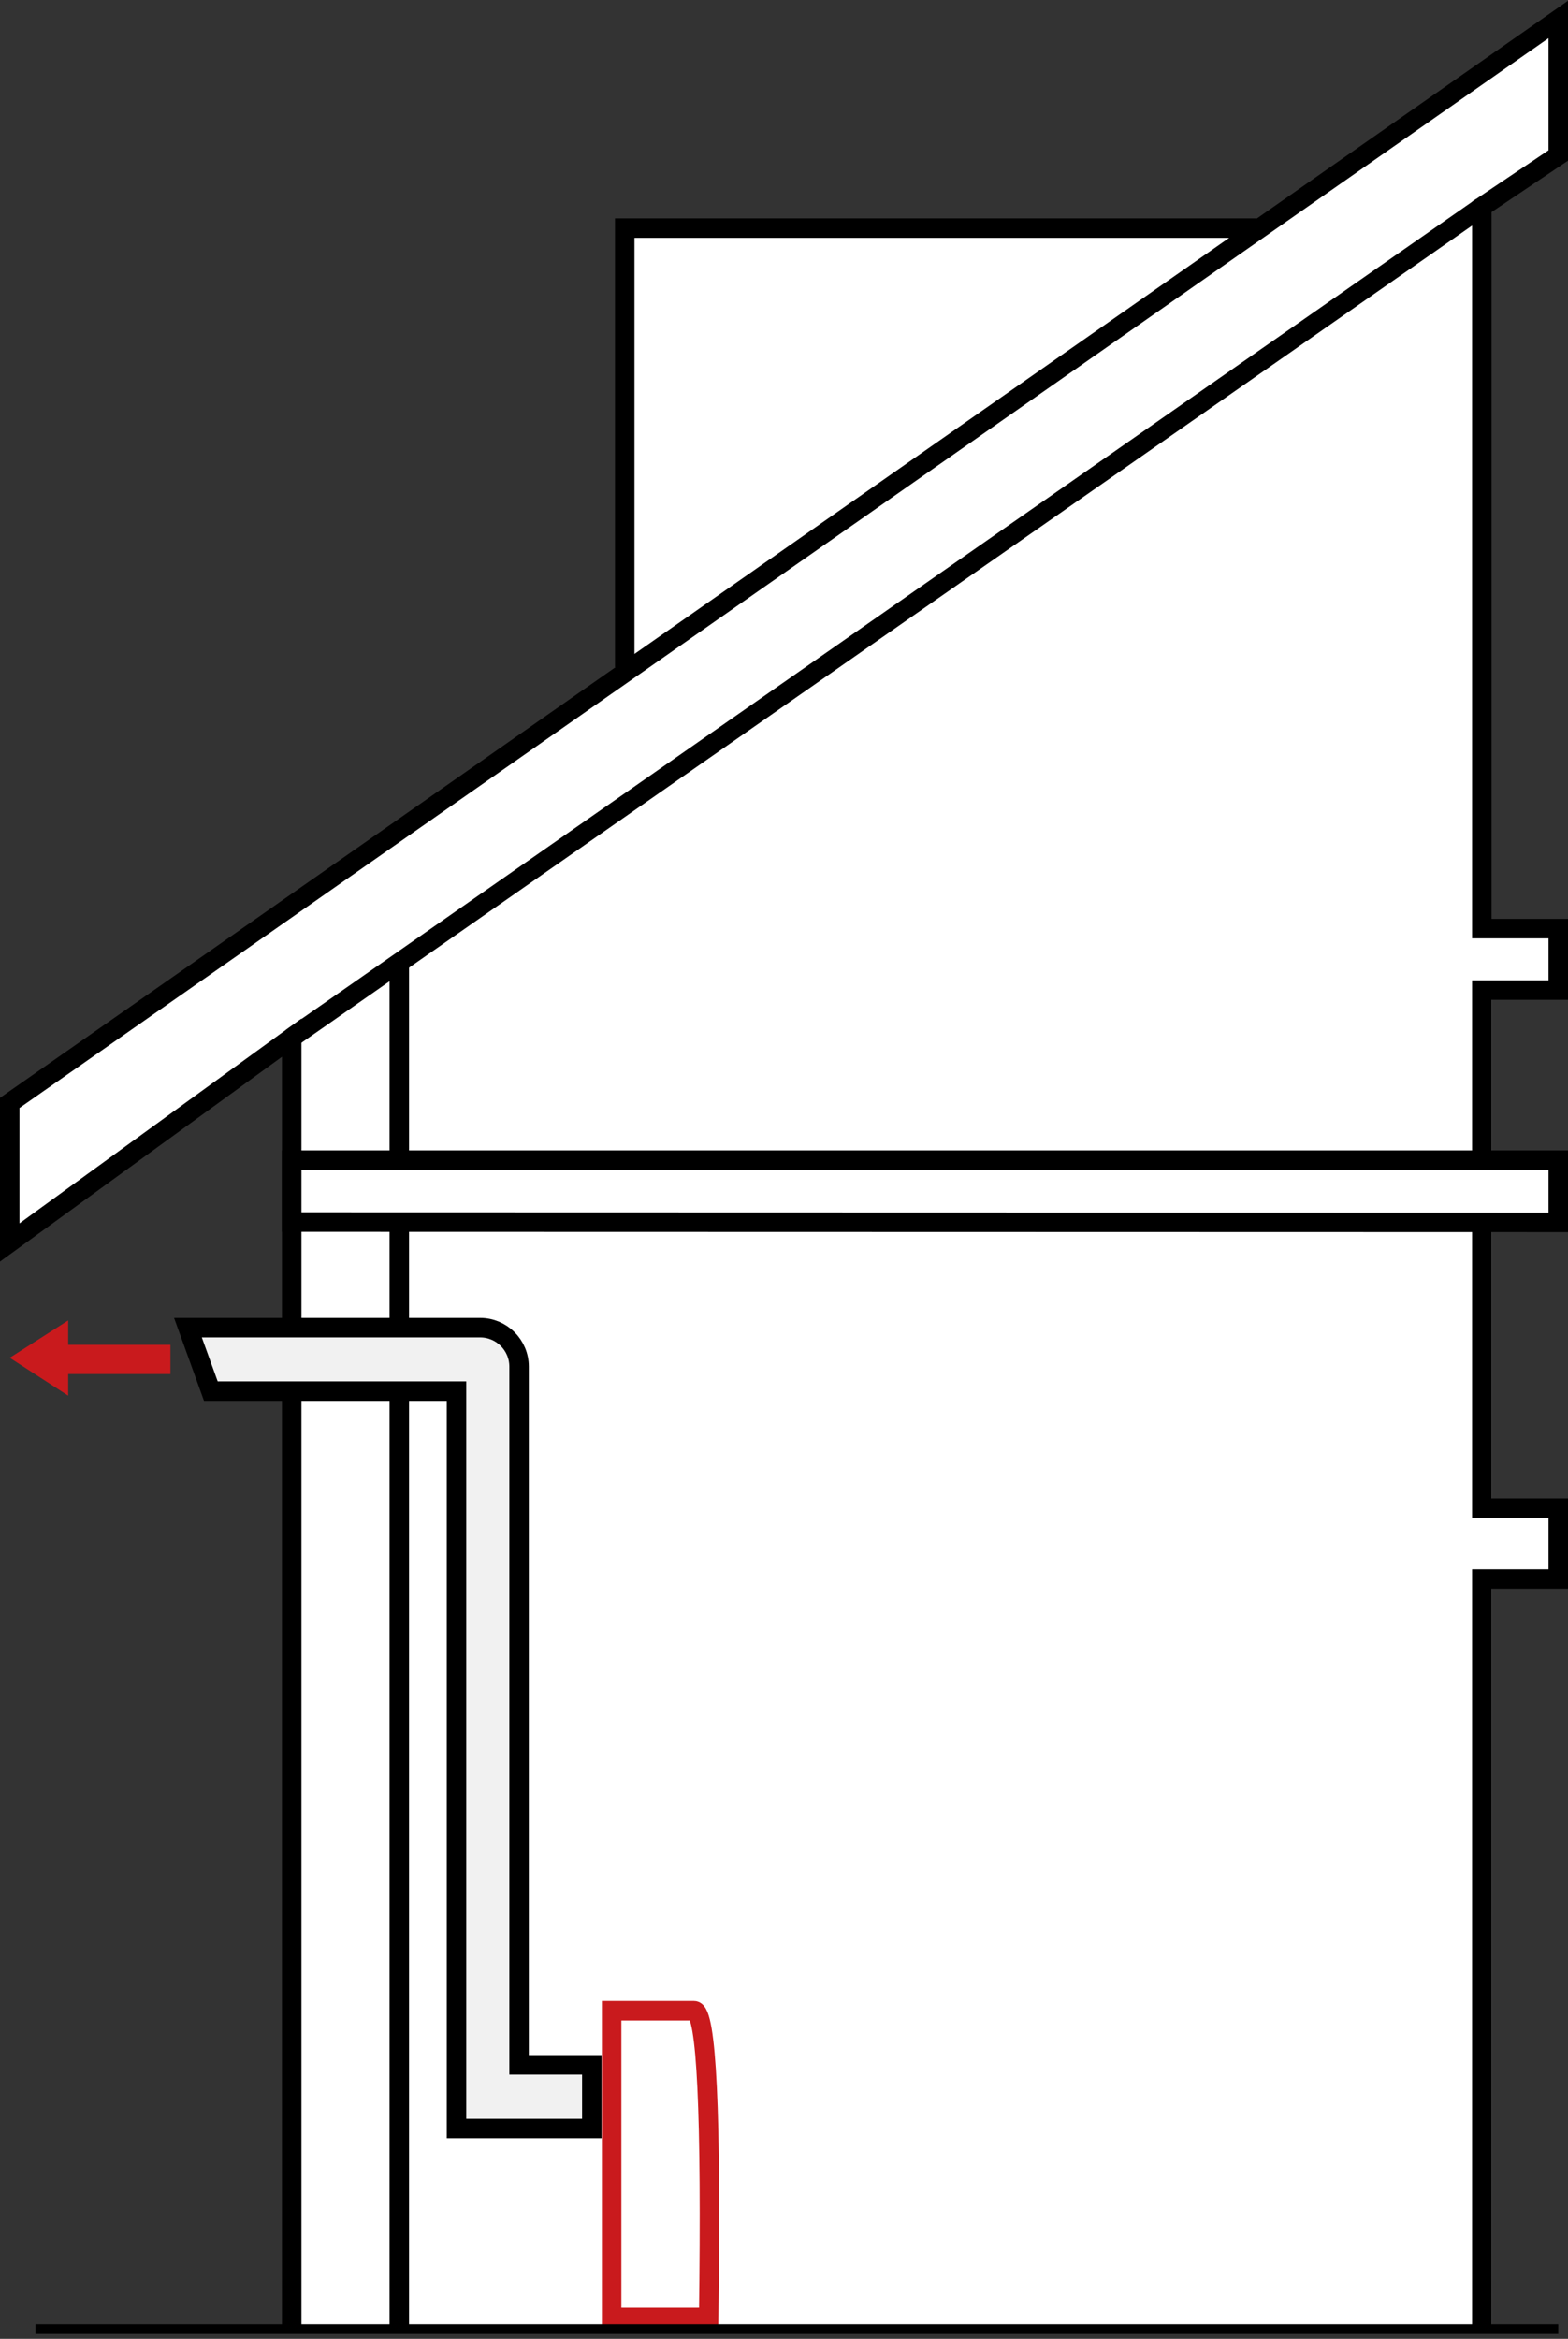 <?xml version="1.0" encoding="UTF-8"?>
<svg width="161px" height="240px" viewBox="0 0 161 240" version="1.1" xmlns="http://www.w3.org/2000/svg" xmlns:xlink="http://www.w3.org/1999/xlink">
    <rect x="0" y="0" width="161" height="240" fill="#333333" stroke="none"/>
    <title>03</title>
    <g id="Residential-Visual" stroke="none" stroke-width="1" fill="none" fill-rule="evenodd">
        <g id="R---Direct-Vent-Furnaces-Venting-(Accessories)" transform="translate(-851, -605)">
            <g id="Group-2" transform="translate(172, 607)">
                <g id="03" transform="translate(680, 0)">
                    <polyline id="Path-31" fill="#FFFFFF" points="29.272 237 29.272 104.964 0 125.5 0 111.177 63.458 67.475 63.458 25.989 63.458 24.714 63.146 21.401 128.045 21.408 159 0 159 13.954 151.152 19.23 152.152 93.29 159 93.29 159 99.598 152.152 99.598 152.152 116.985 159 116.985 159 123.433 152.152 123.433 152.152 152.758 159 152.758 159 160.023 152.152 160.023 152.152 237"></polyline>
                    <g id="Group-5">
                        <line x1="40" y1="97" x2="40" y2="237" id="Path-37" stroke="#000000" stroke-width="2"></line>
                        <g id="01">
                            <g id="Group-13" transform="translate(8.5, 137.5) scale(-1, 1) translate(-8.5, -137.5) translate(0, 133)">
                                <polygon id="Path-3" fill="#C91A1D" points="11 0.5 17 4.332 11 8.214"></polygon>
                                <line x1="0.5" y1="4.5" x2="13" y2="4.5" id="Path-2" stroke="#C91A1D" stroke-width="3"></line>
                            </g>
                            <polyline id="Path-35" stroke="#000000" stroke-width="2" fill="#FFFFFF" points="63.146 66.458 63.146 21.408 128.045 21.408"></polyline>
                            <polyline id="Path-33" stroke="#000000" stroke-width="2" points="28.951 237 28.951 104.483 0 125.5 0 111.177 159 -1.31561428e-14 159 13.954 151.152 19.23 151.152 93.29 159 93.29 159 99.598 151.152 99.598 151.152 116.985 151.152 123.433 151.152 152.758 159 152.758 159 160.023 151.152 160.023 151.152 237"></polyline>
                            <path d="M18.298,134.24 L20.65,140.751 L45.874,140.751 L45.874,216.417 L59.768,216.417 L59.768,209.884 L52.298,209.884 L52.298,140.751 L52.298,138.24 C52.298,136.031 50.508,134.24 48.298,134.24 L18.298,134.24 L18.298,134.24 Z" id="Path-39" stroke="#000000" stroke-width="2" fill="#F1F1F1"></path>
                            <path d="M61.8,204.339 L61.8,235.803 L71.767,235.803 C72.052,214.827 71.551,204.339 70.264,204.339 C68.978,204.339 66.156,204.339 61.8,204.339 Z" id="Path-40" stroke="#C91A1D" stroke-width="2"></path>
                            <polygon id="Path-41" stroke="#000000" stroke-width="2" fill="#FFFFFF" points="28.951 123.4 28.951 117.05 159 117.05 159 123.433"></polygon>
                        </g>
                        <line x1="28.951" y1="104.483" x2="151.152" y2="19.23" id="Path-34" stroke="#000000" stroke-width="2"></line>
                        <line x1="2.648" y1="237" x2="159" y2="237" id="Path-38" stroke="#000000"></line>
                    </g>
                </g>
            </g>
        </g>
    </g>
</svg>